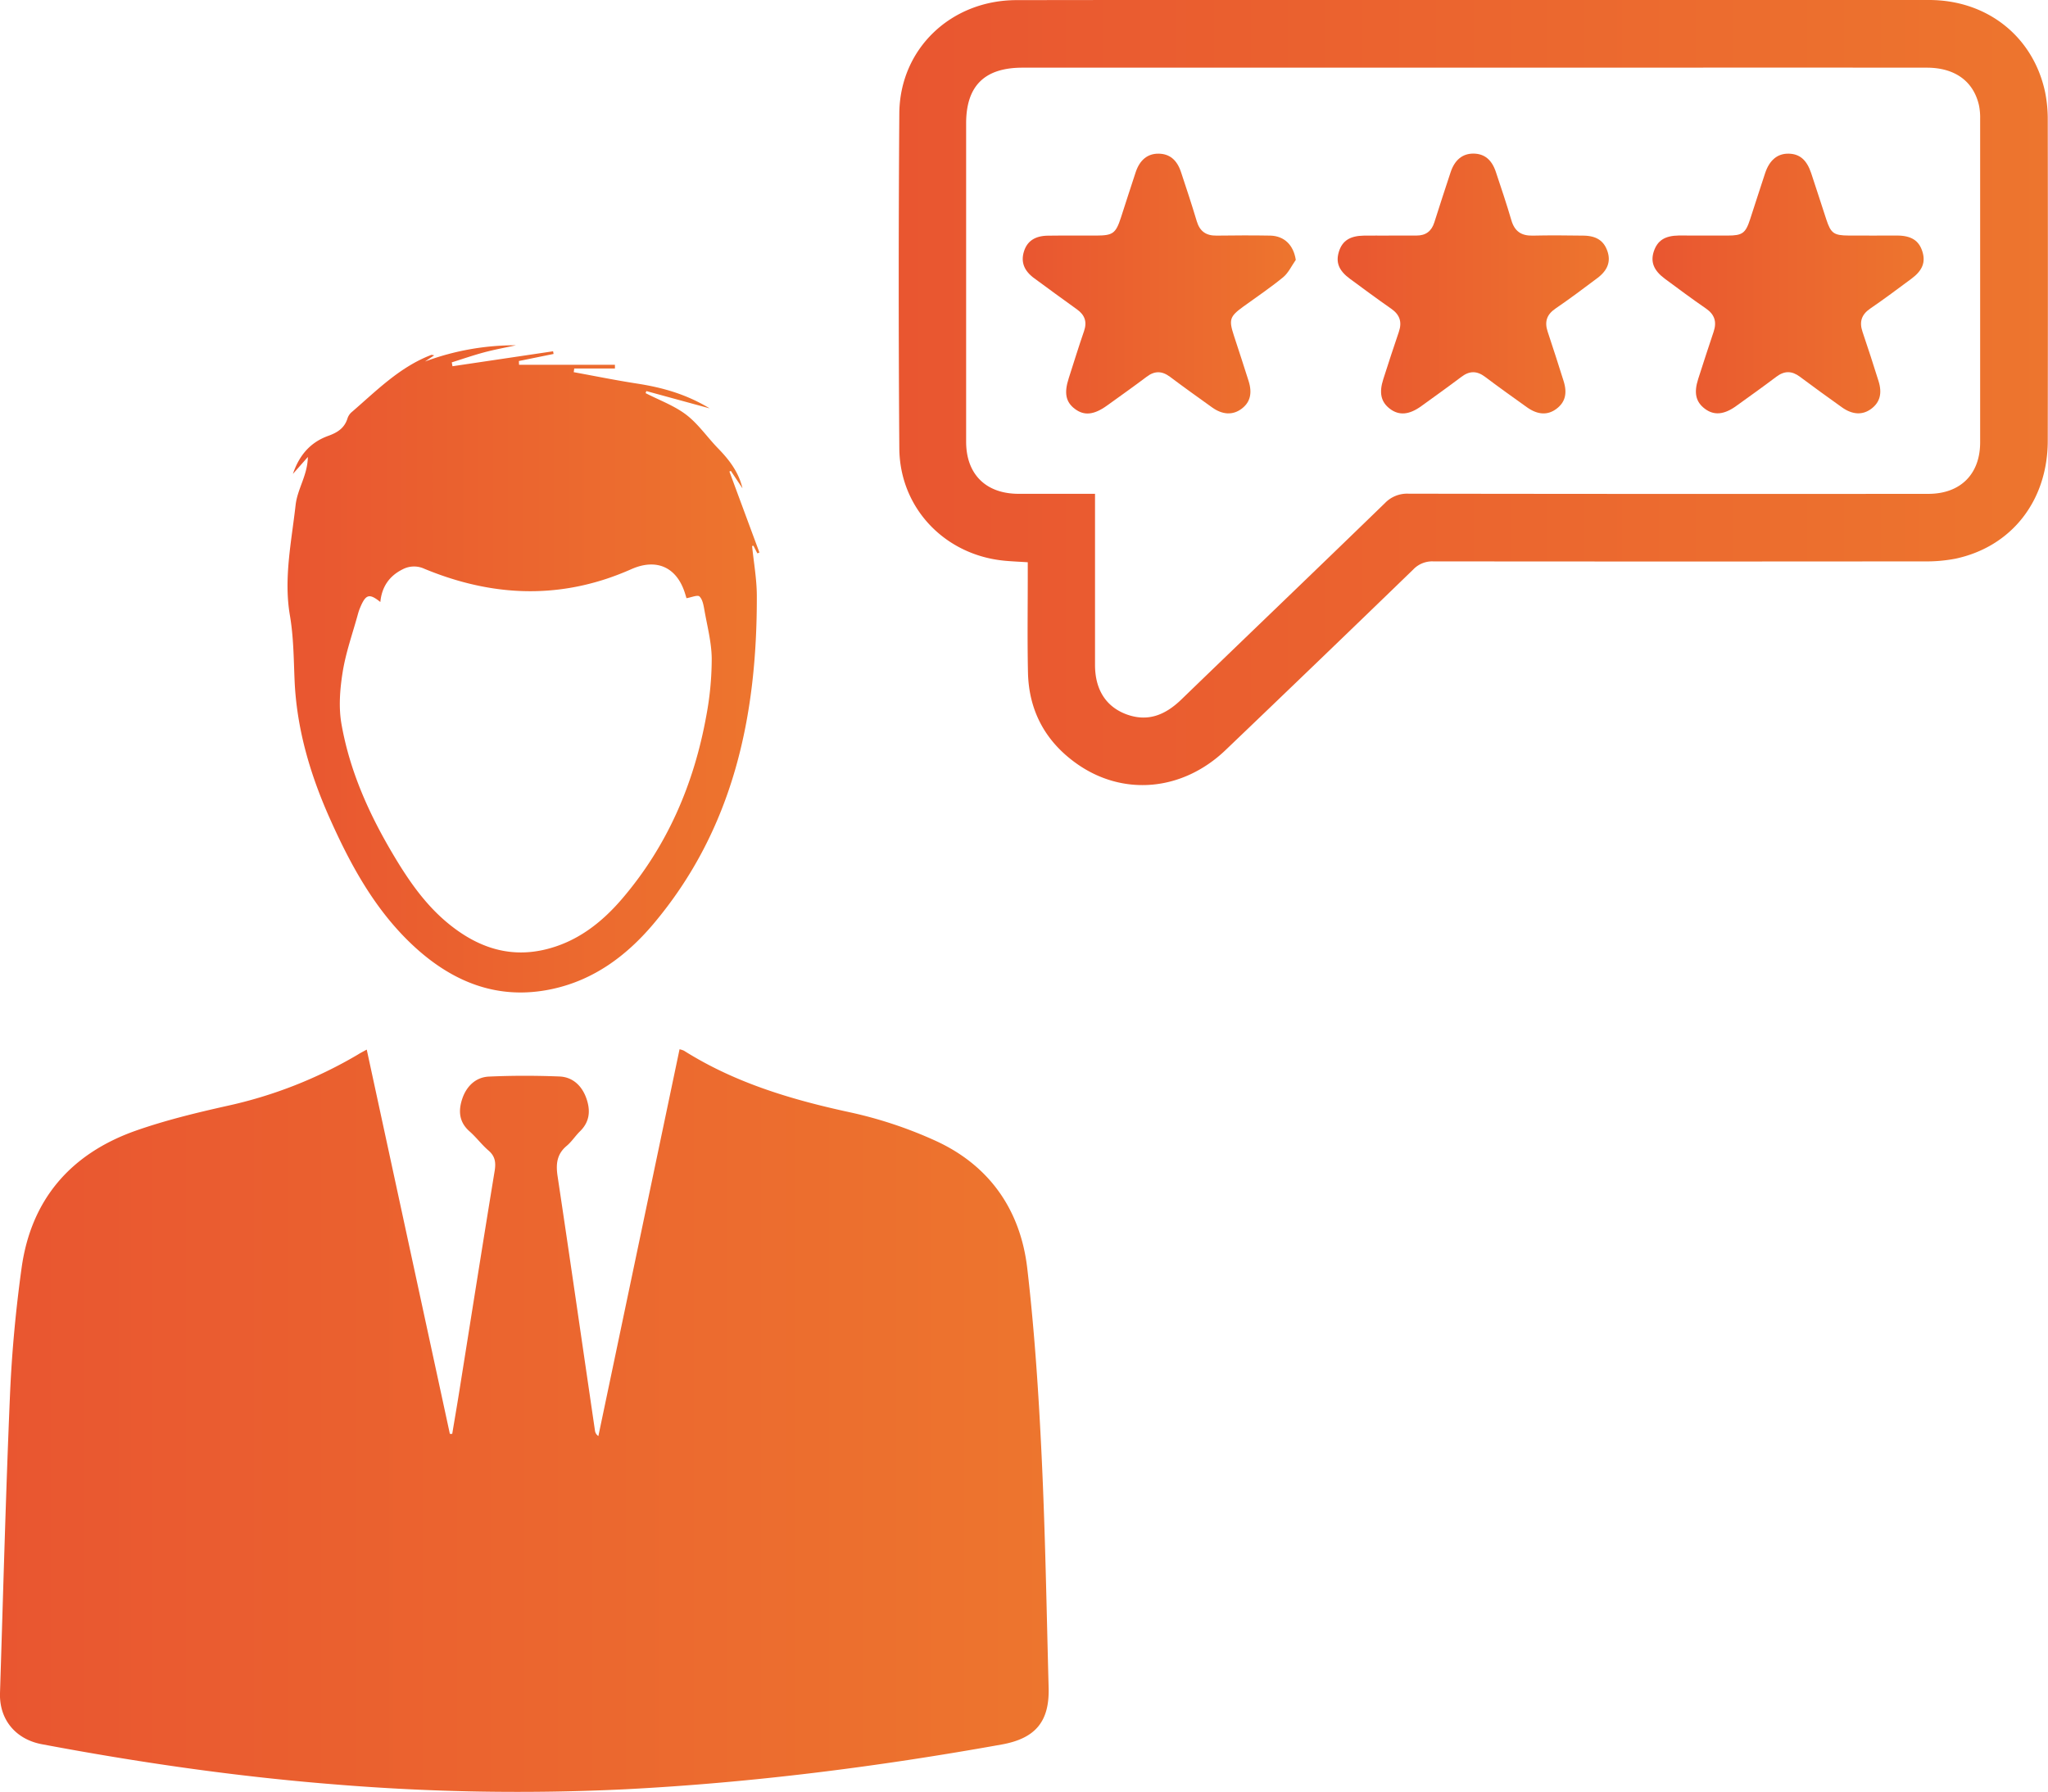 <?xml version="1.0" encoding="UTF-8"?> <svg xmlns="http://www.w3.org/2000/svg" xmlns:xlink="http://www.w3.org/1999/xlink" viewBox="0 0 987.25 864.01"> <defs> <style>.cls-1{fill:url(#Безымянный_градиент_3);}.cls-2{fill:url(#Безымянный_градиент_3-2);}.cls-3{fill:url(#Безымянный_градиент_3-3);}.cls-4{fill:url(#Безымянный_градиент_3-4);}.cls-5{fill:url(#Безымянный_градиент_3-5);}.cls-6{fill:url(#Безымянный_градиент_3-6);}</style> <linearGradient id="Безымянный_градиент_3" y1="684.96" x2="505.55" y2="684.96" gradientUnits="userSpaceOnUse"> <stop offset="0" stop-color="#e95630"></stop> <stop offset="1" stop-color="#ed752e"></stop> </linearGradient> <linearGradient id="Безымянный_градиент_3-2" x1="433.22" y1="189.27" x2="987.25" y2="189.27" xlink:href="#Безымянный_градиент_3"></linearGradient> <linearGradient id="Безымянный_градиент_3-3" x1="138.59" y1="322.53" x2="366.09" y2="322.53" xlink:href="#Безымянный_градиент_3"></linearGradient> <linearGradient id="Безымянный_градиент_3-4" x1="644.81" y1="136.71" x2="775.54" y2="136.71" xlink:href="#Безымянный_градиент_3"></linearGradient> <linearGradient id="Безымянный_градиент_3-5" x1="493.02" y1="136.72" x2="624.64" y2="136.72" xlink:href="#Безымянный_градиент_3"></linearGradient> <linearGradient id="Безымянный_градиент_3-6" x1="796.63" y1="136.71" x2="927.37" y2="136.71" xlink:href="#Безымянный_градиент_3"></linearGradient> </defs> <g id="Слой_2" data-name="Слой 2"> <g id="Слой_1-2" data-name="Слой 1"> <path class="cls-1" d="M176.79,506.08l40.07,185.28H218c1.16-7,2.36-13.92,3.47-20.9,5.64-35.34,11.21-70.69,17-106,.64-4,.19-7-3-9.73s-5.89-6.38-9.13-9.23c-5.18-4.55-5.44-10.1-3.43-15.92s6.41-10.2,12.76-10.49c11.3-.51,22.66-.5,34-.05,6.36.25,10.76,4.4,12.91,10.32s1.82,11.41-3,16.13c-2.26,2.21-4,5-6.4,7-4.79,4-5.27,8.81-4.38,14.69,6.14,40.83,12,81.69,18,122.54a3.67,3.67,0,0,0,1.65,2.69l39.13-186.49a10.66,10.66,0,0,1,2.11.68c24.6,15.51,51.82,23.62,80,29.71A204.27,204.27,0,0,1,451,550.05c26.13,11.94,41,33.54,44.22,61.69,3.47,29.91,5.46,60,6.89,90.12,1.79,37.28,2.39,74.61,3.39,111.92.44,16.39-6.44,24.46-22.69,27.37C423,851.88,362.7,859.55,301.91,862.7a1076.15,1076.15,0,0,1-140.82-2.35C113.73,856.59,66.81,849.78,20.15,841,7.56,838.63-.39,829.13,0,816.34,1.54,768.21,2.78,720.07,4.84,672c.88-20.26,2.79-40.56,5.57-60.65,4.59-33.11,23.8-55.13,55-66.16,14.21-5,29-8.59,43.75-11.9a213.44,213.44,0,0,0,63.38-24.83C173.66,507.74,174.85,507.14,176.79,506.08Z"></path> <path class="cls-2" d="M495.44,271.1c-4.09-.27-7.71-.4-11.31-.75-28.74-2.77-50.41-25.42-50.61-54.21q-.57-80.73,0-161.47C433.75,23.56,458.39.1,490,.06Q595.22-.09,700.45,0,815.19,0,929.91,0c28.14,0,50.4,17.77,56,44.69a66.86,66.86,0,0,1,1.22,13.41q.12,77.24,0,154.47c-.05,28.83-17.39,51-44.44,56.8a74.06,74.06,0,0,1-15.4,1.31q-118.23.12-236.46,0a12.58,12.58,0,0,0-9.6,3.94q-45.07,43.65-90.4,87C570,381.58,541.18,384.11,518.73,368c-14.89-10.66-22.79-25.42-23.19-43.76-.34-15.83-.09-31.66-.1-47.5Zm32.42-33v6.47c0,25.33,0,50.66,0,76,0,11.81,5.16,20,14.84,23.74,10.51,4,19,.47,26.74-7,32.7-31.62,65.57-63.08,98.21-94.77a14.82,14.82,0,0,1,11.41-4.5q125.24.19,250.48.08c15.49,0,25-9.48,25-24.84q0-78,0-156a30.08,30.08,0,0,0-.55-6.44c-2.65-11.69-11.62-18.2-25.16-18.21q-71.74-.06-143.49,0-146.24,0-292.47,0c-18.25,0-27.14,8.79-27.14,26.84q0,76.74,0,153.49c0,15.74,9.55,25.13,25.28,25.14Z"></path> <path class="cls-3" d="M148.4,220.34l-7.2,8.16c3.25-9.55,8.81-15.36,17-18.33,4.38-1.58,7.71-3.64,9.23-8.17a7,7,0,0,1,1.77-3c12.09-10.4,23.33-22,38.68-27.86.26-.1.62.07,1.45.18l-4.47,3a124.54,124.54,0,0,1,43.91-7.84c-5.13,1.12-10.3,2.05-15.36,3.4-5.26,1.41-10.43,3.21-15.63,4.84l.34,1.87,48.5-7.21.23,1.28-16.72,3.41.08,1.81h46.22v1.81H276.82c-.08.58-.17,1.17-.25,1.76,10.09,1.84,20.16,3.89,30.29,5.46,12.11,1.86,23.69,5,35.25,12l-30.54-8.35-.35,1c6.59,3.4,13.8,6,19.6,10.43s10.15,10.88,15.35,16.22c5.38,5.52,9.94,11.47,11.75,19.25l-5.6-8.4-.7.29,14.47,39.07-1,.39-1.89-3.67-.65.12c.8,8,2.25,15.93,2.28,23.89.18,58.05-11.27,112.58-49.89,158.39-13,15.36-28.69,27-48.72,31.32-26,5.61-47.94-3.23-66.82-20.72-18.56-17.22-30.42-39.05-40.56-61.83-9.4-21.12-15.87-43.14-16.84-66.4-.44-10.43-.47-20.77-2.25-31.19-3.05-17.79.74-35.41,2.74-53.14C143.38,235.63,148.26,229.23,148.4,220.34Zm34.95,69.93c-5.3-4.25-7-3.78-9.69,2.58a23.65,23.65,0,0,0-1.13,3.29c-2.55,9.31-5.85,18.49-7.36,28-1.32,8.27-2,17.1-.51,25.25,3.94,22.16,13,42.55,24.42,61.88,7.56,12.82,15.88,25.07,27.64,34.52,13.39,10.77,28.35,16.09,45.58,12.15,15.41-3.53,27.39-12.7,37.45-24.42,21.89-25.53,34.74-55.38,40.7-88.24a149.22,149.22,0,0,0,2.64-27.71c-.07-7.73-2.12-15.46-3.48-23.16-.43-2.4-.86-5.29-2.41-6.81-.91-.89-4,.47-6.28.83-.19-.64-.47-1.6-.77-2.54-4-12.51-13.75-16.78-25.77-11.47-3.95,1.74-8,3.33-12.09,4.68-29.87,9.84-59.09,7-87.74-4.86a11.77,11.77,0,0,0-10.5.29Q184.39,279.35,183.35,290.27Z"></path> <path class="cls-4" d="M669.46,113.57h13.48c4.42,0,7.15-2.15,8.48-6.32,2.58-8.08,5.17-16.15,7.85-24.19,2-6.07,5.88-9.08,11.13-9s8.75,3,10.7,8.88c2.58,7.73,5.18,15.45,7.47,23.27,1.55,5.32,4.8,7.52,10.25,7.4,8.16-.19,16.32-.12,24.48,0,6.29.07,9.88,2.51,11.59,7.56,1.66,4.89.13,9.18-4.89,12.93-6.66,5-13.32,10-20.19,14.69-4.27,2.92-5.33,6.42-3.74,11.16,2.63,7.89,5.16,15.8,7.66,23.73,1.9,6,.77,10.27-3.42,13.43s-9,3-14.25-.75c-6.78-4.84-13.55-9.68-20.2-14.68-3.9-2.93-7.47-2.94-11.35,0-6.38,4.81-12.88,9.46-19.36,14.14-5.84,4.23-10.71,4.63-15.09,1.33s-5.37-7.73-3.23-14.36c2.45-7.6,4.89-15.2,7.48-22.74,1.64-4.77.49-8.31-3.69-11.21-6.7-4.66-13.24-9.53-19.82-14.36-5.46-4-7-8-5.35-13.22s5.36-7.54,12-7.65c4-.06,8,0,12,0Z"></path> <path class="cls-5" d="M624.64,125.31c-2,2.84-3.54,6.27-6.14,8.41-6.16,5.06-12.83,9.51-19.29,14.21s-6.89,6.26-4.4,13.89c2.37,7.28,4.78,14.53,7.07,21.83,1.9,6,.76,10.36-3.38,13.46s-9.13,3-14.27-.72c-6.76-4.85-13.54-9.68-20.19-14.68-3.89-2.92-7.45-3-11.35,0-6.24,4.71-12.64,9.22-19,13.81s-11.05,5-15.5,1.67-5.32-7.69-3-14.82c2.44-7.6,4.79-15.22,7.39-22.77,1.53-4.46.33-7.74-3.39-10.41q-10.34-7.42-20.6-15c-5-3.65-6.55-7.89-5-12.92s5.34-7.56,11.54-7.64c7.82-.12,15.65,0,23.48-.05s9.24-1,11.74-8.67c2.37-7.27,4.67-14.56,7.09-21.82,2-6.06,5.85-9.08,11.12-9s8.79,3,10.74,8.84c2.62,7.89,5.23,15.78,7.61,23.75,1.47,4.9,4.54,7,9.56,6.92,8.66-.11,17.33-.16,26,0C619.24,113.83,623.57,118.28,624.64,125.31Z"></path> <path class="cls-6" d="M821.32,113.58c3.83,0,7.66,0,11.49,0,7.14,0,8.64-1.13,10.83-7.82,2.43-7.42,4.79-14.87,7.25-22.28,2.1-6.32,6-9.51,11.38-9.39s8.71,3.09,10.82,9.4c2.47,7.41,4.85,14.86,7.28,22.28,2.2,6.71,3.62,7.76,10.82,7.8,7.83.05,15.66,0,23.48,0,6.7.06,10.34,2.43,12,7.61s.15,9.22-5.3,13.25c-6.55,4.85-13.08,9.76-19.81,14.35-4.26,2.91-5.33,6.44-3.73,11.18q4,11.82,7.71,23.71c1.88,5.94.7,10.29-3.44,13.41s-9.07,3-14.26-.74c-6.77-4.84-13.53-9.7-20.19-14.69-3.89-2.91-7.45-2.94-11.35,0-6.37,4.82-12.89,9.45-19.37,14.12-5.86,4.23-10.72,4.62-15.09,1.32s-5.39-7.62-3.22-14.37c2.44-7.6,4.9-15.19,7.44-22.75,1.59-4.73.55-8.3-3.7-11.22-6.72-4.61-13.25-9.51-19.81-14.35-5.4-4-7-8.14-5.31-13.22,1.77-5.25,5.33-7.53,12.05-7.63C813.33,113.54,817.33,113.58,821.32,113.58Z"></path> </g> </g> </svg> 